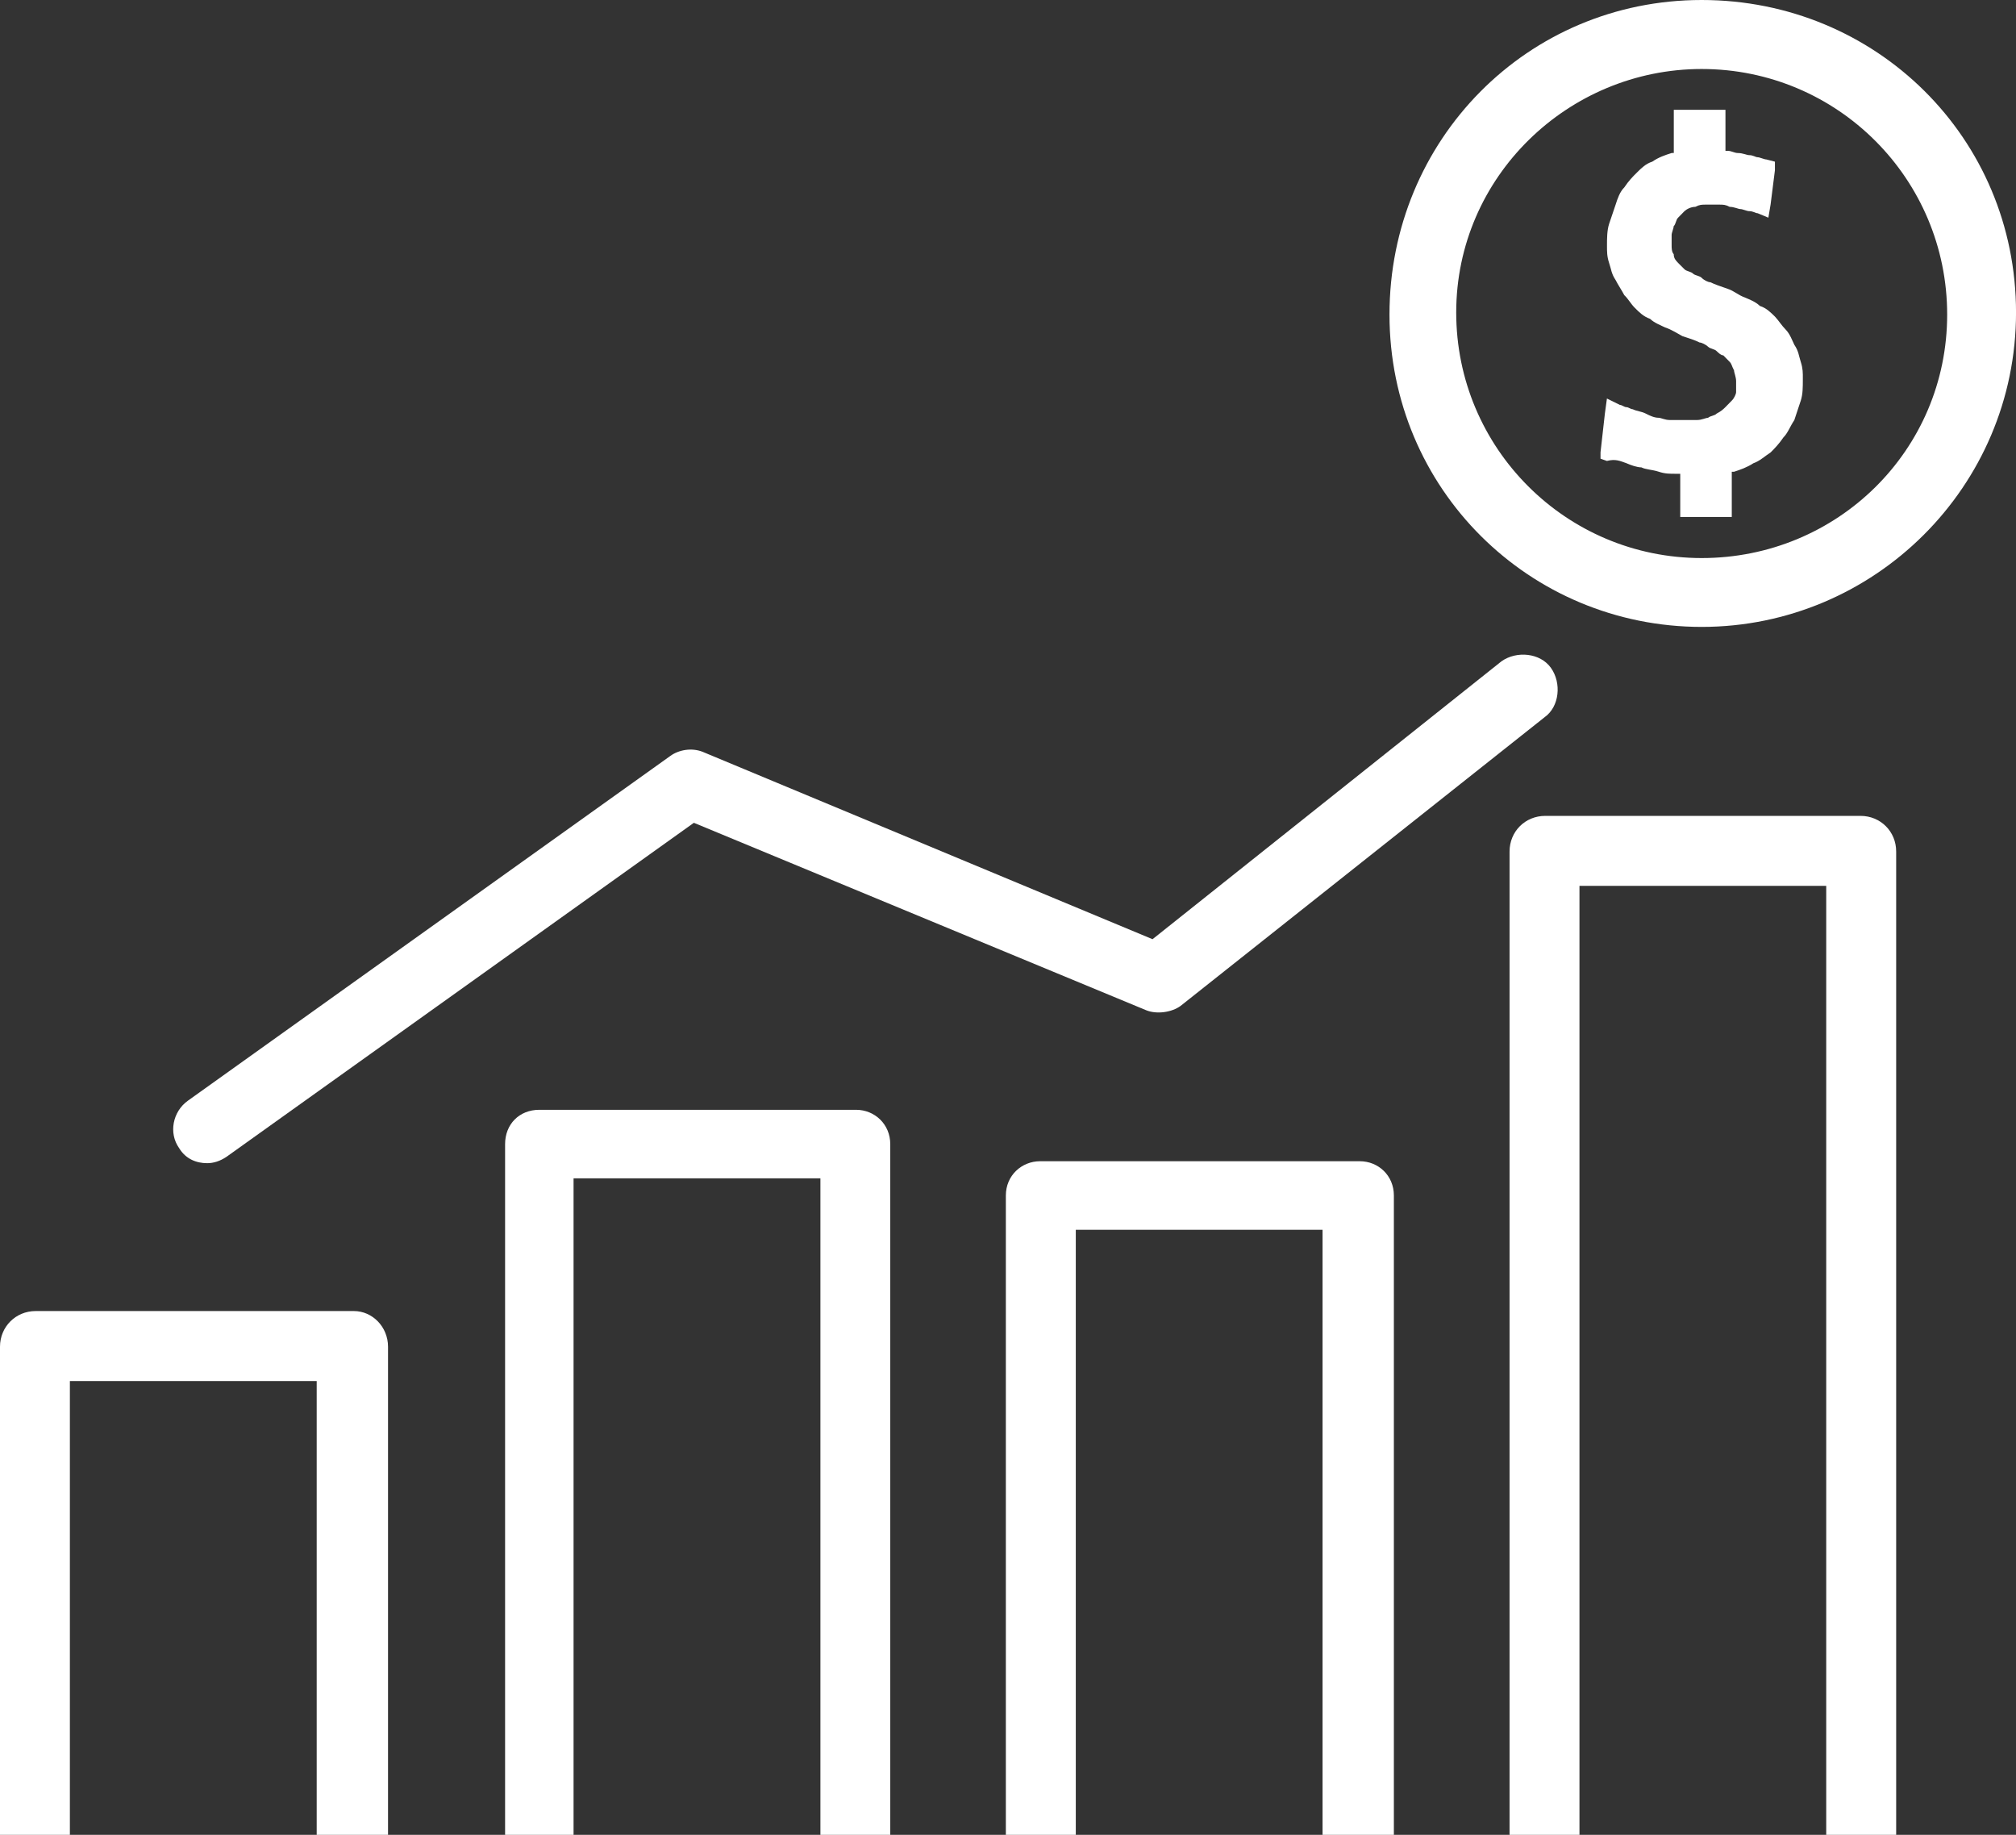 <?xml version="1.0" encoding="utf-8"?>
<!-- Generator: Adobe Illustrator 16.0.0, SVG Export Plug-In . SVG Version: 6.00 Build 0)  -->
<!DOCTYPE svg PUBLIC "-//W3C//DTD SVG 1.1//EN" "http://www.w3.org/Graphics/SVG/1.1/DTD/svg11.dtd">
<svg version="1.1" id="Camada_1" xmlns="http://www.w3.org/2000/svg" xmlns:xlink="http://www.w3.org/1999/xlink" x="0px" y="0px"
	 width="67.043px" height="61.003px" viewBox="0 0 67.043 61.003" enable-background="new 0 0 67.043 61.003" xml:space="preserve">
<rect x="0" y="0" width="67.043" height="61.003" fill="#333333" stroke="none"/>
<g>
	<g>
		<g>
			<path fill="#FFFFFF" d="M56.59,0C50.79,0,46.208,4.657,46.208,10.459c0,5.796,4.655,10.384,10.383,10.384
				c5.729,0,10.453-4.652,10.453-10.454C67.043,4.588,62.393,0,56.59,0z M56.59,18.554c-4.514,0-8.163-3.656-8.163-8.165
				c0-4.513,3.725-8.095,8.163-8.095c4.515,0,8.164,3.651,8.164,8.165C64.754,14.967,61.104,18.554,56.59,18.554z"/>
		</g>
	</g>
	<g>
		<g>
			<path fill="#FFFFFF" d="M59.886,12.034c-0.07-0.218-0.07-0.356-0.214-0.57c-0.074-0.148-0.145-0.361-0.287-0.505
				s-0.219-0.282-0.356-0.431c-0.144-0.14-0.286-0.287-0.505-0.357c-0.145-0.144-0.357-0.218-0.501-0.282
				c-0.213-0.074-0.356-0.218-0.569-0.287c-0.218-0.074-0.432-0.148-0.574-0.218c-0.074,0-0.213-0.069-0.287-0.144
				c-0.069-0.074-0.213-0.074-0.287-0.14c-0.069-0.074-0.213-0.074-0.287-0.147c-0.07-0.07-0.141-0.14-0.214-0.214
				c-0.069-0.074-0.144-0.145-0.144-0.287c-0.07-0.074-0.07-0.213-0.07-0.287c0-0.14,0-0.213,0-0.356
				c0-0.07,0.068-0.219,0.068-0.288c0.074-0.069,0.074-0.213,0.145-0.282c0.074-0.074,0.144-0.148,0.214-0.218
				c0.073-0.069,0.218-0.144,0.36-0.144c0.145-0.074,0.213-0.074,0.356-0.074c0.069,0,0.144,0,0.213,0c0.074,0,0.144,0,0.218,0
				c0.145,0,0.215,0,0.357,0.074c0.145,0,0.287,0.074,0.355,0.074c0.074,0,0.219,0.069,0.287,0.069c0.145,0,0.215,0.069,0.287,0.069
				l0.357,0.148l0.074-0.437l0.144-1.14V5.375L58.74,5.301c-0.073,0-0.218-0.073-0.288-0.073c-0.072,0-0.144-0.07-0.287-0.07
				c-0.068,0-0.213-0.069-0.355-0.069s-0.219-0.074-0.357-0.074h-0.072v-1V3.651h-0.357h-1.005h-0.356v0.362v1.074h-0.07
				c-0.219,0.069-0.432,0.14-0.645,0.287c-0.219,0.07-0.361,0.214-0.506,0.357s-0.281,0.282-0.426,0.5
				c-0.145,0.144-0.219,0.357-0.287,0.57c-0.074,0.218-0.145,0.437-0.219,0.648c-0.069,0.213-0.069,0.501-0.069,0.714
				s0,0.361,0.069,0.574c0.074,0.214,0.074,0.361,0.219,0.575c0.068,0.139,0.213,0.356,0.287,0.5
				c0.145,0.139,0.213,0.287,0.355,0.427c0.145,0.146,0.287,0.287,0.502,0.361c0.144,0.139,0.355,0.213,0.5,0.287
				c0.217,0.069,0.431,0.213,0.573,0.287c0.214,0.069,0.433,0.139,0.575,0.213c0.068,0,0.213,0.074,0.282,0.14
				c0.073,0.074,0.218,0.074,0.286,0.148c0.074,0.069,0.146,0.139,0.219,0.139c0.07,0.074,0.145,0.148,0.214,0.218
				c0.069,0.069,0.069,0.144,0.144,0.282c0,0.074,0.069,0.218,0.069,0.361c0,0.145,0,0.214,0,0.361c0,0.065-0.069,0.214-0.144,0.283
				c-0.069,0.069-0.141,0.144-0.213,0.218c-0.07,0.069-0.145,0.139-0.289,0.213c-0.068,0.074-0.213,0.074-0.286,0.14
				c-0.069,0-0.214,0.074-0.356,0.074c-0.068,0-0.144,0-0.287,0c-0.068,0-0.214,0-0.283,0c-0.144,0-0.287,0-0.36,0
				c-0.144,0-0.287-0.074-0.356-0.074c-0.144,0-0.287-0.065-0.432-0.14c-0.145-0.074-0.287-0.074-0.432-0.144
				c-0.068,0-0.139-0.069-0.213-0.069c-0.068,0-0.144-0.074-0.213-0.074l-0.432-0.213l-0.068,0.5l-0.145,1.288v0.213l0.213,0.074
				c0.288-0.074,0.432,0,0.645,0.074c0.145,0.065,0.356,0.14,0.5,0.14c0.145,0.074,0.362,0.074,0.576,0.144
				c0.213,0.07,0.355,0.069,0.573,0.069h0.144v1.075v0.361h0.357h1.001h0.356V16.83v-1.145h0.074
				c0.213-0.069,0.431-0.144,0.644-0.283c0.214-0.074,0.356-0.218,0.575-0.361c0.144-0.144,0.281-0.287,0.426-0.5
				c0.145-0.144,0.218-0.361,0.361-0.574c0.068-0.214,0.144-0.427,0.214-0.645c0.069-0.218,0.069-0.431,0.069-0.719
				C59.956,12.391,59.956,12.252,59.886,12.034z"/>
		</g>
	</g>
	<g>
		<g>
			<path fill="#FFFFFF" d="M51.577,22.205c-0.355-0.501-1.145-0.574-1.645-0.218l-11.604,9.239l-14.967-6.232
				c-0.357-0.139-0.788-0.069-1.076,0.144l-16.04,11.46c-0.5,0.36-0.645,1.073-0.287,1.575c0.217,0.361,0.574,0.5,0.932,0.5
				c0.213,0,0.43-0.069,0.644-0.213l15.541-11.104l15.042,6.232c0.356,0.144,0.856,0.068,1.145-0.145l12.104-9.597
				C51.864,23.493,51.934,22.705,51.577,22.205z"/>
		</g>
	</g>
	<g>
		<g>
			<path fill="#FFFFFF" d="M61.874,27.126H51.387c-0.667,0-1.186,0.519-1.186,1.187v32.69h2.325V29.452h8.206v31.551h2.326v-32.69
				C63.06,27.645,62.536,27.126,61.874,27.126z M45.22,38.608H34.59c-0.616,0-1.14,0.474-1.14,1.14v21.256h2.326V40.888h8.206
				v20.115h2.372V39.748C46.354,39.082,45.836,38.608,45.22,38.608z M28.469,36.898H17.935c-0.665,0-1.138,0.479-1.138,1.141v22.965
				h2.277V39.177h8.209v21.826h2.323V38.039C29.606,37.376,29.086,36.898,28.469,36.898z M11.768,43.589H1.186
				C0.521,43.589,0,44.113,0,44.775v16.229h2.324V45.916h8.208v15.088h2.372V44.775C12.904,44.113,12.383,43.589,11.768,43.589z"/>
		</g>
	</g>
</g>
</svg>

